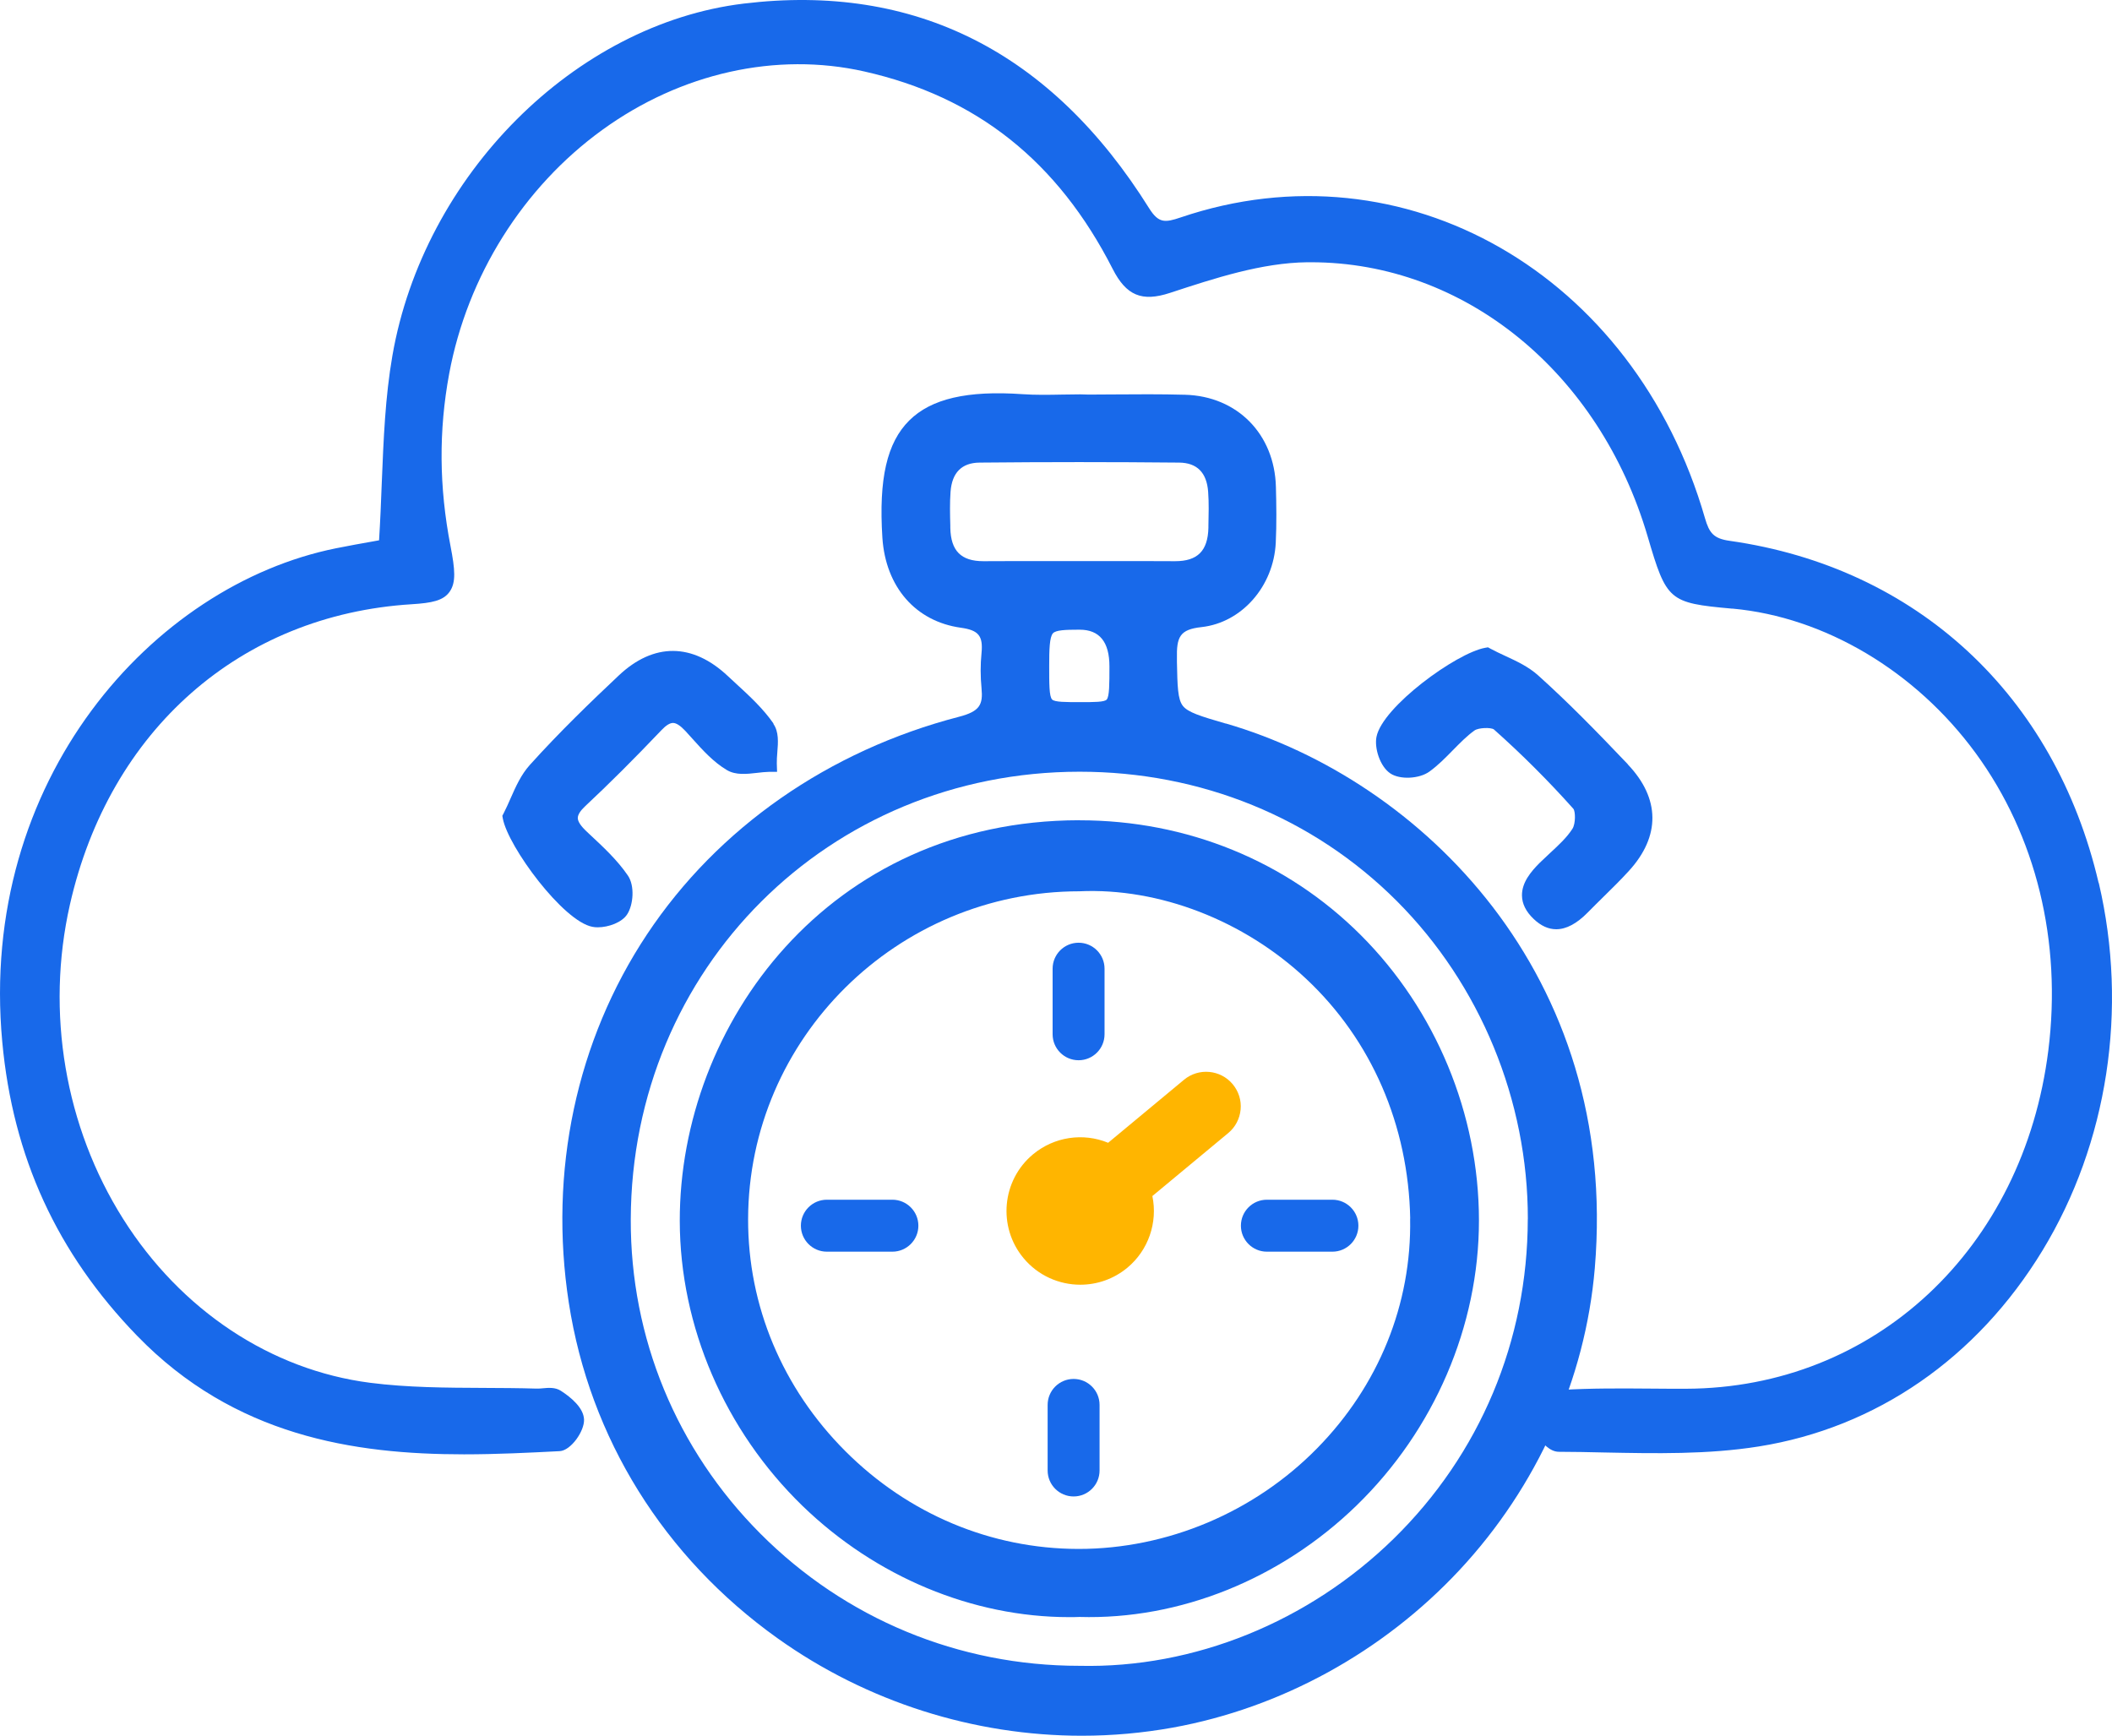 <svg width="73" height="60" viewBox="0 0 73 60" fill="none" xmlns="http://www.w3.org/2000/svg">
<g clip-path="url(#clip0_6157_7577)">
<path d="M72.537 30.515C71.023 24.031 66.257 19.613 59.785 18.694C59.228 18.616 59.079 18.42 58.932 17.913C56.499 9.463 48.537 4.894 40.808 7.516C40.264 7.701 40.046 7.717 39.722 7.204C36.338 1.789 31.621 -0.591 25.708 0.124C19.868 0.83 14.646 6.062 13.563 12.294C13.315 13.723 13.257 15.173 13.195 16.707C13.171 17.346 13.144 18.007 13.102 18.676L12.882 18.716C12.507 18.783 12.058 18.861 11.612 18.952C5.285 20.228 -0.758 26.959 0.078 36.011C0.445 39.991 1.969 43.316 4.741 46.174C8.101 49.639 12.235 50.27 16.038 50.27C17.18 50.27 18.29 50.214 19.344 50.16C19.733 50.141 20.204 49.465 20.187 49.067C20.172 48.664 19.743 48.304 19.385 48.073C19.192 47.95 18.964 47.968 18.761 47.987C18.687 47.993 18.613 48.001 18.545 47.998C17.937 47.979 17.32 47.977 16.722 47.974C15.425 47.968 14.087 47.963 12.793 47.797C9.363 47.356 6.253 45.293 4.258 42.135C2.246 38.949 1.575 34.993 2.415 31.275C3.78 25.237 8.307 21.254 14.229 20.886C14.928 20.843 15.325 20.763 15.543 20.451C15.766 20.131 15.729 19.688 15.572 18.877C15.175 16.83 15.161 14.883 15.526 12.917C16.153 9.543 18.079 6.473 20.817 4.491C23.532 2.522 26.832 1.786 29.869 2.469C33.753 3.342 36.561 5.574 38.458 9.294C38.928 10.218 39.468 10.443 40.44 10.124C41.996 9.613 43.609 9.084 45.184 9.065C45.226 9.065 45.27 9.065 45.312 9.065C50.615 9.065 55.281 12.861 56.952 18.549C57.604 20.771 57.685 20.84 59.853 21.037H59.885C63.071 21.329 66.213 23.196 68.288 26.032C70.378 28.89 71.27 32.538 70.8 36.303C69.94 43.171 64.791 47.982 58.278 48.003C57.868 48.003 57.459 48.003 57.05 47.998C56.033 47.99 54.982 47.982 53.948 48.046C53.624 48.068 53.369 48.347 53.122 48.621C53.024 48.728 52.931 48.831 52.84 48.911L52.61 49.113L52.835 49.325C52.916 49.403 53.002 49.505 53.092 49.612C53.325 49.892 53.568 50.179 53.877 50.182C54.401 50.182 54.925 50.195 55.452 50.206C57.209 50.241 59.028 50.278 60.785 49.999C64.848 49.354 68.332 46.948 70.597 43.225C72.853 39.516 73.564 34.885 72.545 30.526L72.537 30.515Z" fill="#1869EA"/>
<path d="M42.365 25.01C41.49 24.755 41.062 24.625 40.884 24.398C40.706 24.171 40.697 23.715 40.68 22.885V22.775C40.663 22.01 40.779 21.758 41.53 21.676C42.917 21.523 44.022 20.271 44.096 18.761C44.127 18.109 44.118 17.449 44.101 16.832C44.056 15.005 42.764 13.693 40.958 13.645C40.122 13.622 39.273 13.628 38.452 13.634C38.177 13.634 37.899 13.636 37.624 13.639L37.341 13.631C37.126 13.631 36.914 13.634 36.699 13.639C36.251 13.648 35.789 13.656 35.345 13.625C33.433 13.492 32.187 13.781 31.428 14.534C30.655 15.302 30.369 16.551 30.499 18.585C30.61 20.288 31.646 21.48 33.212 21.698C33.824 21.783 33.983 21.979 33.926 22.571C33.886 22.973 33.886 23.381 33.926 23.789C33.98 24.355 33.869 24.588 33.15 24.775C28.642 25.945 24.813 28.613 22.366 32.293C19.922 35.97 18.959 40.493 19.661 45.034C20.384 49.708 22.947 53.827 26.88 56.631C29.964 58.83 33.668 59.997 37.392 59.997C38.443 59.997 39.494 59.903 40.536 59.716C44.285 59.036 47.805 57.102 50.445 54.272C53.135 51.388 54.797 47.683 55.123 43.839C55.981 33.692 49.114 26.964 42.368 25.007L42.365 25.01ZM52.807 42.142C52.801 46.346 51.153 50.269 48.168 53.19C45.231 56.062 41.272 57.671 37.313 57.58H37.307C33.136 57.58 29.219 55.957 26.282 53.011C23.38 50.099 21.788 46.241 21.802 42.145C21.831 33.474 28.642 26.681 37.31 26.675H37.319C41.507 26.675 45.398 28.262 48.278 31.143C51.164 34.032 52.815 38.04 52.809 42.142H52.807ZM32.855 16.999C32.904 16.336 33.243 15.996 33.858 15.99C34.999 15.979 36.149 15.973 37.302 15.973C38.454 15.973 39.607 15.979 40.757 15.99C41.374 15.996 41.711 16.336 41.759 16.999C41.788 17.387 41.776 17.792 41.768 18.183V18.245C41.748 19.041 41.394 19.398 40.618 19.398C40.612 19.398 40.607 19.398 40.601 19.398C39.834 19.392 39.069 19.395 38.301 19.395H37.307H36.313C35.546 19.395 34.778 19.392 34.011 19.398C34.005 19.398 33.997 19.398 33.991 19.398C33.218 19.398 32.864 19.041 32.847 18.245V18.163C32.836 17.778 32.827 17.381 32.855 16.999ZM36.265 23.01C36.265 22.457 36.276 22.024 36.393 21.891C36.492 21.778 36.832 21.766 37.268 21.766H37.319C38.004 21.766 38.347 22.189 38.347 23.035C38.347 23.636 38.347 24.069 38.253 24.18C38.177 24.27 37.809 24.27 37.344 24.27C36.832 24.27 36.458 24.27 36.367 24.18C36.262 24.075 36.265 23.627 36.265 23.007V23.01Z" fill="#1869EA"/>
<path d="M26.737 25.011C26.377 24.493 25.907 24.059 25.451 23.64C25.355 23.55 25.256 23.459 25.16 23.371C23.936 22.218 22.597 22.21 21.39 23.346C20.442 24.238 19.334 25.306 18.312 26.442C18.009 26.779 17.825 27.195 17.646 27.6C17.57 27.773 17.494 27.946 17.409 28.11L17.363 28.198L17.38 28.294C17.564 29.272 19.465 31.847 20.476 32.036C20.532 32.048 20.595 32.053 20.66 32.053C21.031 32.053 21.498 31.886 21.679 31.603C21.892 31.274 21.945 30.617 21.702 30.263C21.334 29.725 20.847 29.274 20.379 28.838L20.289 28.753C20.073 28.552 19.971 28.396 19.971 28.274C19.971 28.161 20.059 28.022 20.232 27.861C21.05 27.096 21.889 26.261 22.869 25.232C23.021 25.071 23.155 24.989 23.262 24.989C23.375 24.989 23.517 25.082 23.687 25.263C23.769 25.354 23.854 25.445 23.936 25.538C24.293 25.935 24.664 26.346 25.128 26.62C25.434 26.799 25.808 26.756 26.174 26.714C26.315 26.697 26.448 26.683 26.57 26.68H26.859L26.85 26.388C26.848 26.275 26.856 26.147 26.867 26.011C26.896 25.66 26.924 25.294 26.729 25.017L26.737 25.011Z" fill="#1869EA"/>
<path d="M56.265 26.417C55.144 25.239 54.19 24.267 53.167 23.347C52.833 23.046 52.422 22.854 52.023 22.67C51.853 22.59 51.681 22.511 51.519 22.423L51.431 22.375L51.332 22.392C50.333 22.573 47.781 24.432 47.577 25.471C47.501 25.856 47.696 26.494 48.058 26.735C48.39 26.956 49.058 26.924 49.409 26.669C49.709 26.451 49.967 26.188 50.216 25.933C50.466 25.681 50.698 25.44 50.964 25.25C51.106 25.148 51.539 25.14 51.635 25.213C52.601 26.072 53.524 26.995 54.382 27.956C54.456 28.043 54.464 28.468 54.351 28.647C54.158 28.947 53.881 29.205 53.586 29.477C53.465 29.59 53.343 29.703 53.224 29.819C52.915 30.128 52.601 30.502 52.606 30.953C52.609 31.241 52.745 31.513 53.011 31.765C53.258 32.001 53.518 32.12 53.79 32.12C54.136 32.12 54.501 31.927 54.881 31.539C55.056 31.36 55.235 31.185 55.413 31.009C55.71 30.717 56.016 30.417 56.302 30.103C57.398 28.904 57.384 27.599 56.265 26.423V26.417Z" fill="#1869EA"/>
<path d="M37.319 28.352H37.296C28.645 28.366 23.485 35.405 23.496 42.203C23.502 45.852 25.048 49.441 27.736 52.05C30.27 54.506 33.615 55.897 36.954 55.897C37.072 55.897 37.191 55.897 37.308 55.891C40.777 55.993 44.266 54.585 46.888 52.039C49.576 49.427 51.119 45.835 51.119 42.187C51.119 38.51 49.629 34.912 47.03 32.317C44.472 29.762 41.023 28.354 37.316 28.354L37.319 28.352ZM48.74 42.119C48.797 45.073 47.653 47.897 45.523 50.064C43.351 52.274 40.349 53.54 37.282 53.54H37.265C34.252 53.534 31.394 52.336 29.22 50.161C27.045 47.985 25.849 45.135 25.858 42.136C25.872 35.892 31.006 30.81 37.31 30.808C40.066 30.68 42.994 31.813 45.149 33.836C47.406 35.952 48.681 38.892 48.743 42.119H48.74Z" fill="#1869EA"/>
<path d="M30.845 41.469H28.579C28.084 41.469 27.682 41.871 27.682 42.367C27.682 42.862 28.084 43.265 28.579 43.265H30.845C31.34 43.265 31.743 42.862 31.743 42.367C31.743 41.871 31.34 41.469 30.845 41.469Z" fill="#1869EA"/>
<path d="M37.109 47.664C36.613 47.664 36.211 48.066 36.211 48.562V50.828C36.211 51.324 36.613 51.726 37.109 51.726C37.604 51.726 38.006 51.324 38.006 50.828V48.562C38.006 48.066 37.604 47.664 37.109 47.664Z" fill="#1869EA"/>
<path d="M42.891 42.367C42.891 42.862 43.293 43.265 43.788 43.265H46.054C46.55 43.265 46.952 42.862 46.952 42.367C46.952 41.871 46.55 41.469 46.054 41.469H43.788C43.293 41.469 42.891 41.871 42.891 42.367Z" fill="#1869EA"/>
<path d="M37.281 36.648C37.776 36.648 38.178 36.246 38.178 35.75V33.484C38.178 32.988 37.776 32.586 37.281 32.586C36.785 32.586 36.383 32.988 36.383 33.484V35.75C36.383 36.246 36.785 36.648 37.281 36.648Z" fill="#1869EA"/>
<path d="M40.924 37.323L38.302 39.501C37.435 39.144 36.436 39.294 35.708 39.898C34.626 40.795 34.479 42.407 35.377 43.487C35.881 44.093 36.608 44.407 37.339 44.407C37.914 44.407 38.489 44.215 38.965 43.821C39.692 43.218 40.021 42.26 39.831 41.342L42.454 39.164C42.7 38.96 42.85 38.671 42.881 38.354C42.912 38.036 42.813 37.725 42.609 37.478C42.187 36.971 41.431 36.901 40.924 37.323Z" fill="#FFB500"/>
</g>
<defs>
<clipPath id="clip0_6157_7577">
<rect width="73" height="60" fill="white"/>
</clipPath>
</defs>
</svg>
